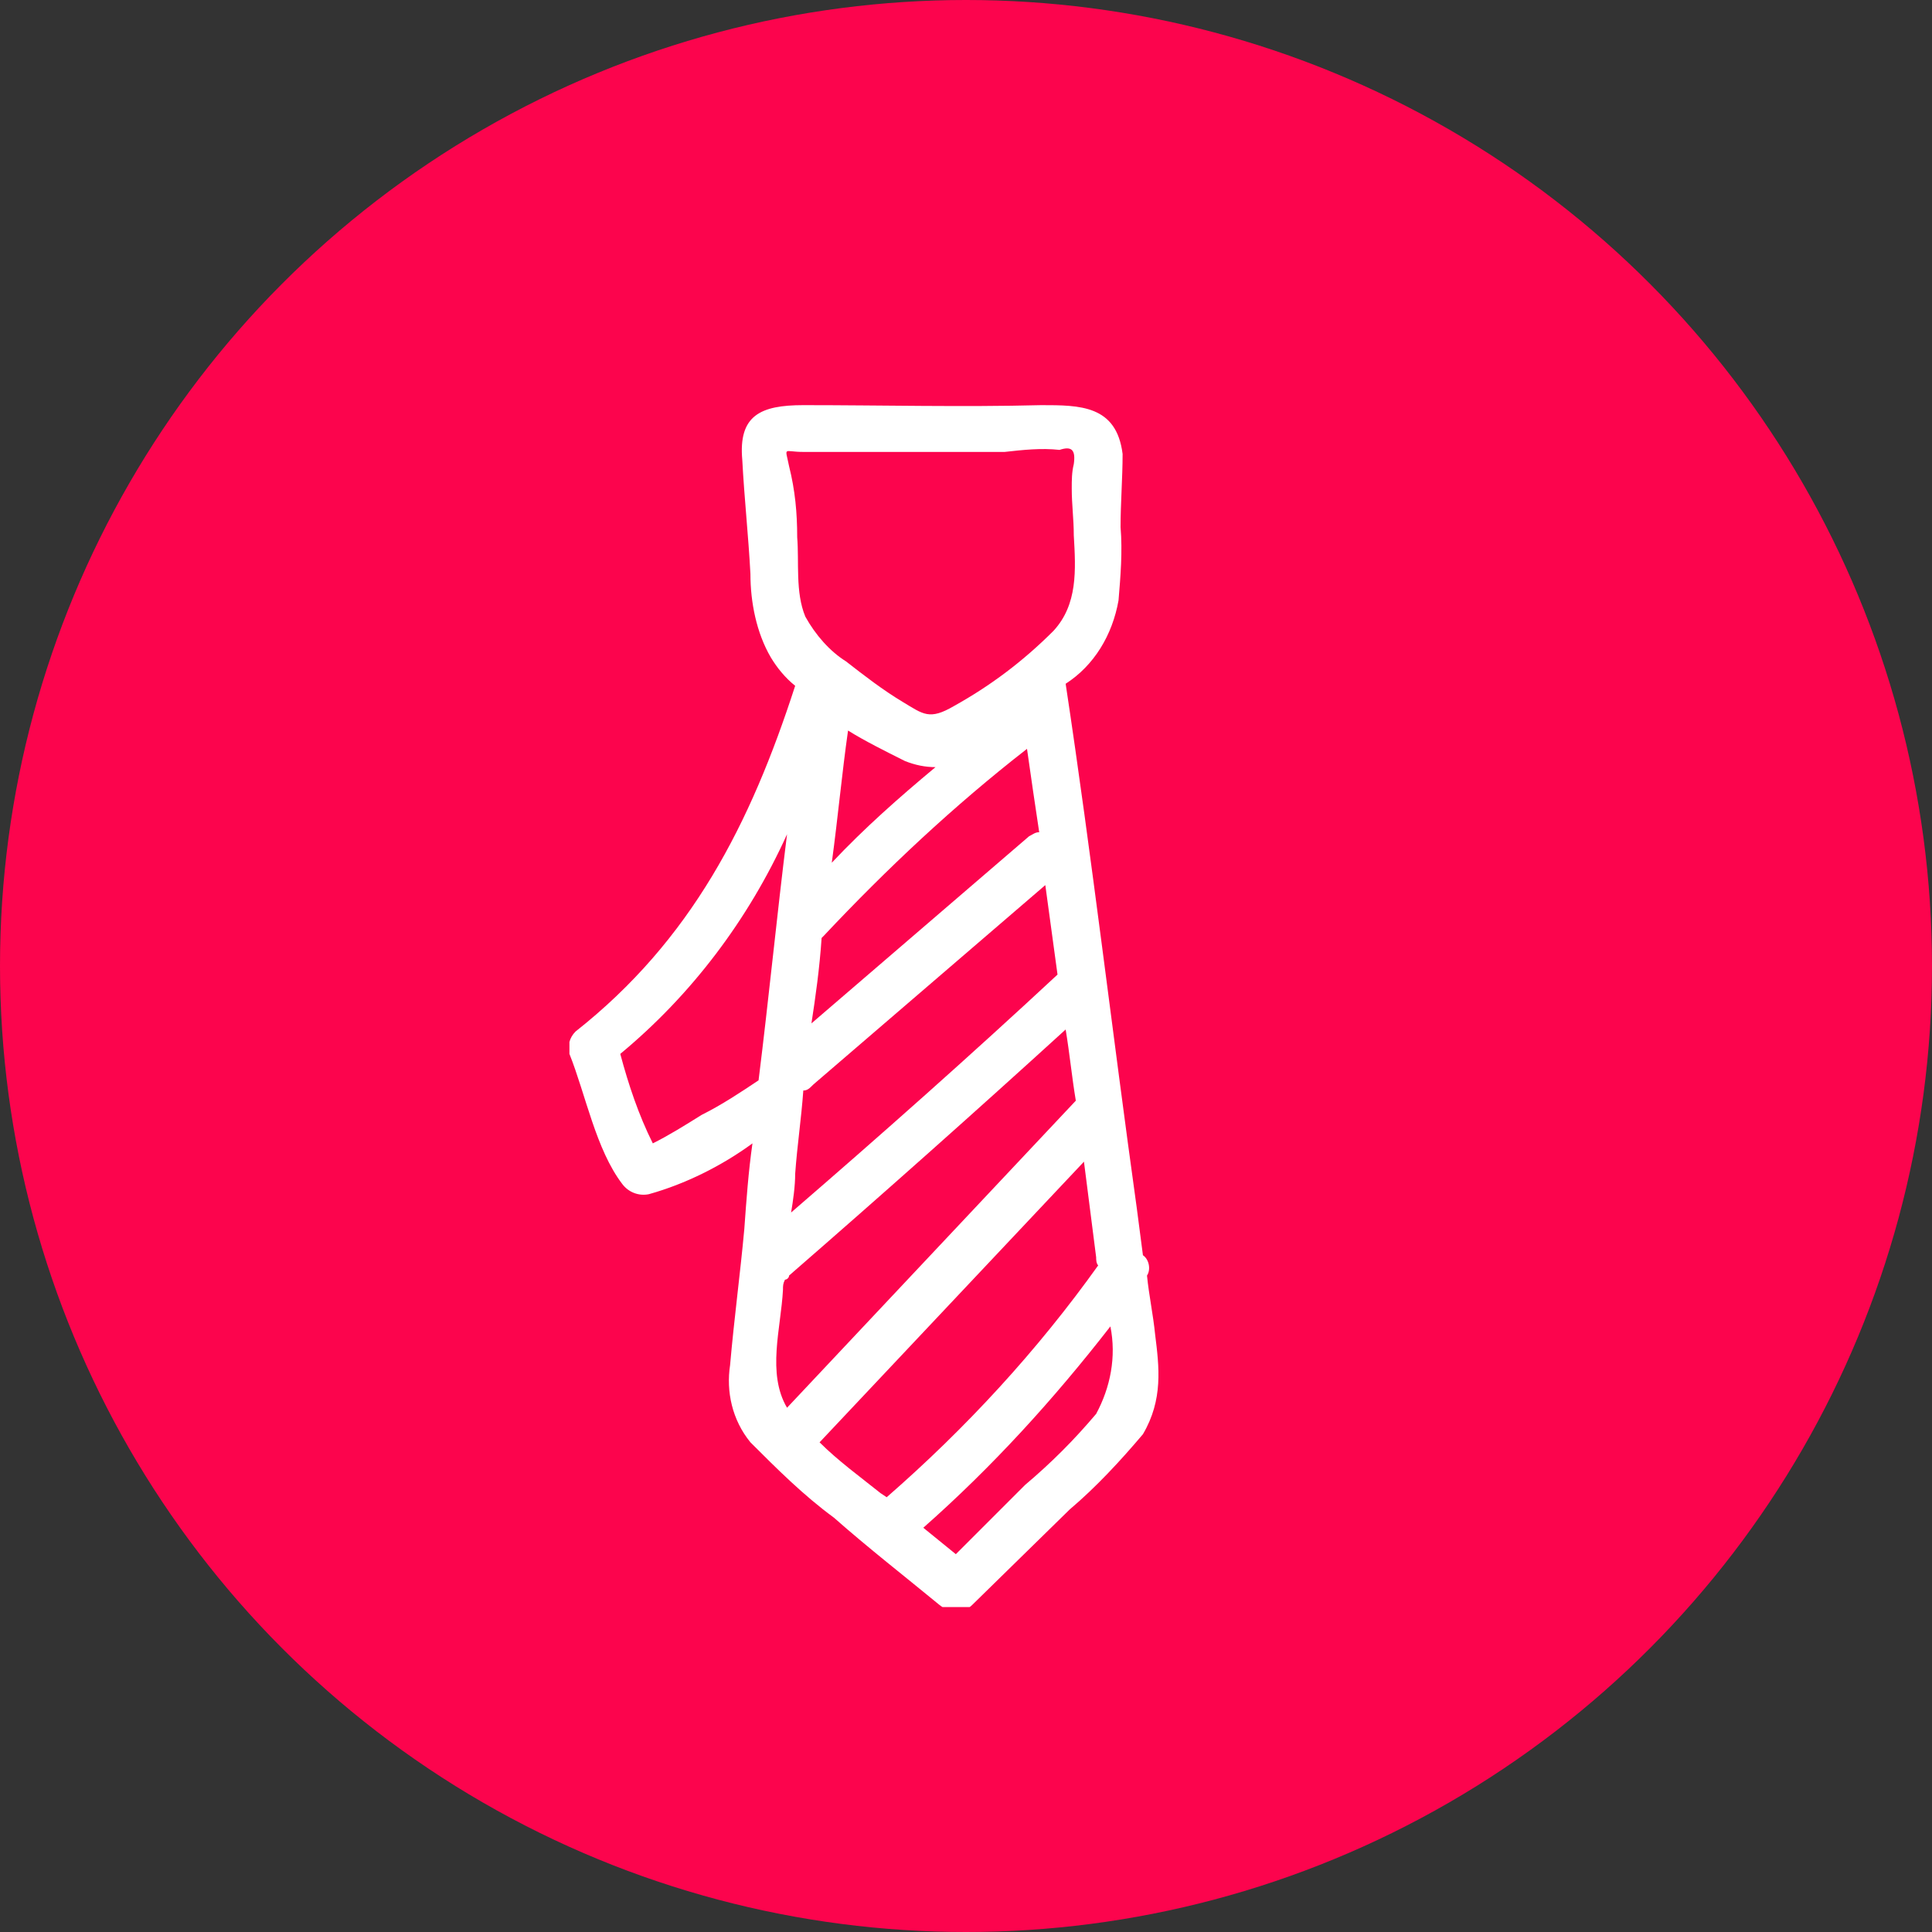 <?xml version="1.0" encoding="utf-8"?>
<!-- Generator: Adobe Illustrator 28.1.0, SVG Export Plug-In . SVG Version: 6.00 Build 0)  -->
<svg version="1.1" id="Group_3245" xmlns="http://www.w3.org/2000/svg" xmlns:xlink="http://www.w3.org/1999/xlink" x="0px" y="0px"
	 viewBox="0 0 95 95" style="enable-background:new 0 0 95 95;" xml:space="preserve">
<rect x="0" y="0" width="95" height="95" fill="#333333" stroke="none"/>
<style type="text/css">
	.st0{fill:#FC044D;}
	.st1{clip-path:url(#SVGID_00000008108380661375777180000008744069489263882138_);}
	.st2{fill:#FFFFFF;}
</style>
<circle id="Ellipse_37" class="st0" cx="47.5" cy="47.5" r="47.5"/>
<g id="Group_3245_00000004520803706635358130000018175980964943204240_" transform="translate(28 19.922)">
	<g>
		<defs>
			<rect id="SVGID_1_" y="0" width="29" height="59.1"/>
		</defs>
		<clipPath id="SVGID_00000030453850971199826020000017433907308072779927_">
			<use xlink:href="#SVGID_1_"  style="overflow:visible;"/>
		</clipPath>
		
			<g id="Group_2963_00000172407699859930342290000000996848145694860471_" style="clip-path:url(#SVGID_00000030453850971199826020000017433907308072779927_);">
			<path id="Path_6197_00000034051267044509928440000014044411900839899029_" class="st2" d="M28.8,45.7c-0.1-1-0.3-1.9-0.4-2.9
				c0.2-0.3,0.1-0.8-0.2-1c-0.1-0.8-0.2-1.5-0.3-2.3c-1.2-8.6-2.2-17.2-3.5-25.8c1.4-0.9,2.3-2.4,2.6-4.1c0.1-1.2,0.2-2.4,0.1-3.6
				c0-1.2,0.1-2.4,0.1-3.6C26.9,0,25.1,0,23.2,0c-3.9,0.1-7.8,0-11.7,0c-2.1,0-3.2,0.5-3,2.7c0.1,1.9,0.3,3.7,0.4,5.6
				c0,1.4,0.3,2.9,1,4.1c0.3,0.5,0.7,1,1.2,1.4C8.9,20.6,6,26.3,0.3,30.8c-0.3,0.3-0.4,0.7-0.3,1.1c0.8,2,1.3,4.7,2.6,6.4
				c0.3,0.4,0.8,0.6,1.3,0.5c1.8-0.5,3.6-1.4,5.1-2.5c-0.2,1.4-0.3,2.8-0.4,4.2c-0.2,2.2-0.5,4.4-0.7,6.7c-0.2,1.3,0.1,2.7,1,3.8
				c1.3,1.3,2.6,2.6,4.1,3.7c1.7,1.5,3.5,2.9,5.2,4.3c0.5,0.4,1.2,0.4,1.6,0l4.8-4.7c1.3-1.1,2.5-2.4,3.6-3.7
				C29.2,48.9,29,47.3,28.8,45.7 M10.7,49.3c-1-1.7-0.3-3.9-0.2-5.8c0-0.2,0-0.3,0.1-0.5c0.1,0,0.2-0.1,0.2-0.2
				c4.6-4,9.1-8,13.6-12.1c0.2,1.2,0.3,2.3,0.5,3.5L10.7,49.3 M16.5,17.5c0.5,0.2,1,0.3,1.5,0.3c-1.8,1.5-3.5,3-5.1,4.7
				c0.3-2.2,0.5-4.4,0.8-6.5C14.5,16.5,15.5,17,16.5,17.5 M12.4,26.2c0,0,0.1-0.1,0.1-0.1c3.1-3.3,6.4-6.4,10-9.2
				c0.2,1.4,0.4,2.8,0.6,4.1c-0.2,0-0.3,0.1-0.5,0.2l-10.7,9.2C12.1,29.1,12.3,27.7,12.4,26.2 M11.1,37.8c0.1-1.4,0.3-2.7,0.4-4.1
				c0.2,0,0.3-0.1,0.5-0.3l11.4-9.8c0.2,1.5,0.4,2.9,0.6,4.4c-4.3,4-8.7,7.9-13.1,11.7C11,39.1,11.1,38.4,11.1,37.8 M11.5,2.3
				c2.1,0,4.2,0,6.4,0l3.5,0c0.9-0.1,1.8-0.2,2.7-0.1c0.6-0.2,0.8,0,0.7,0.7c-0.1,0.4-0.1,0.8-0.1,1.2c0,0.8,0.1,1.5,0.1,2.3
				c0.1,1.7,0.2,3.4-1,4.7c-1.5,1.5-3.1,2.7-4.9,3.7c-1.2,0.7-1.5,0.4-2.5-0.2c-1-0.6-1.9-1.3-2.8-2c-0.8-0.5-1.5-1.3-2-2.2
				c-0.5-1.2-0.3-2.7-0.4-3.9c0-1.2-0.1-2.3-0.4-3.5C10.6,2,10.5,2.3,11.5,2.3 M6.5,34.9c-0.8,0.5-1.6,1-2.4,1.4
				c-0.7-1.4-1.2-2.9-1.6-4.4C6,29,8.8,25.3,10.7,21.1c-0.5,4-0.9,8.1-1.4,12.1C8.4,33.8,7.5,34.4,6.5,34.9 M12.3,51l13-13.8
				c0.2,1.6,0.4,3.1,0.6,4.7c0,0.1,0,0.3,0.1,0.4c-3,4.2-6.5,8-10.4,11.4l-0.3-0.2C14.3,52.7,13.2,51.9,12.3,51 M25.9,49.6
				c-1.1,1.3-2.2,2.4-3.5,3.5L19,56.5c-0.5-0.4-1.1-0.9-1.6-1.3c3.4-3,6.4-6.3,9.2-9.9C26.9,46.8,26.6,48.3,25.9,49.6"/>
		</g>
	</g>
</g>
</svg>
